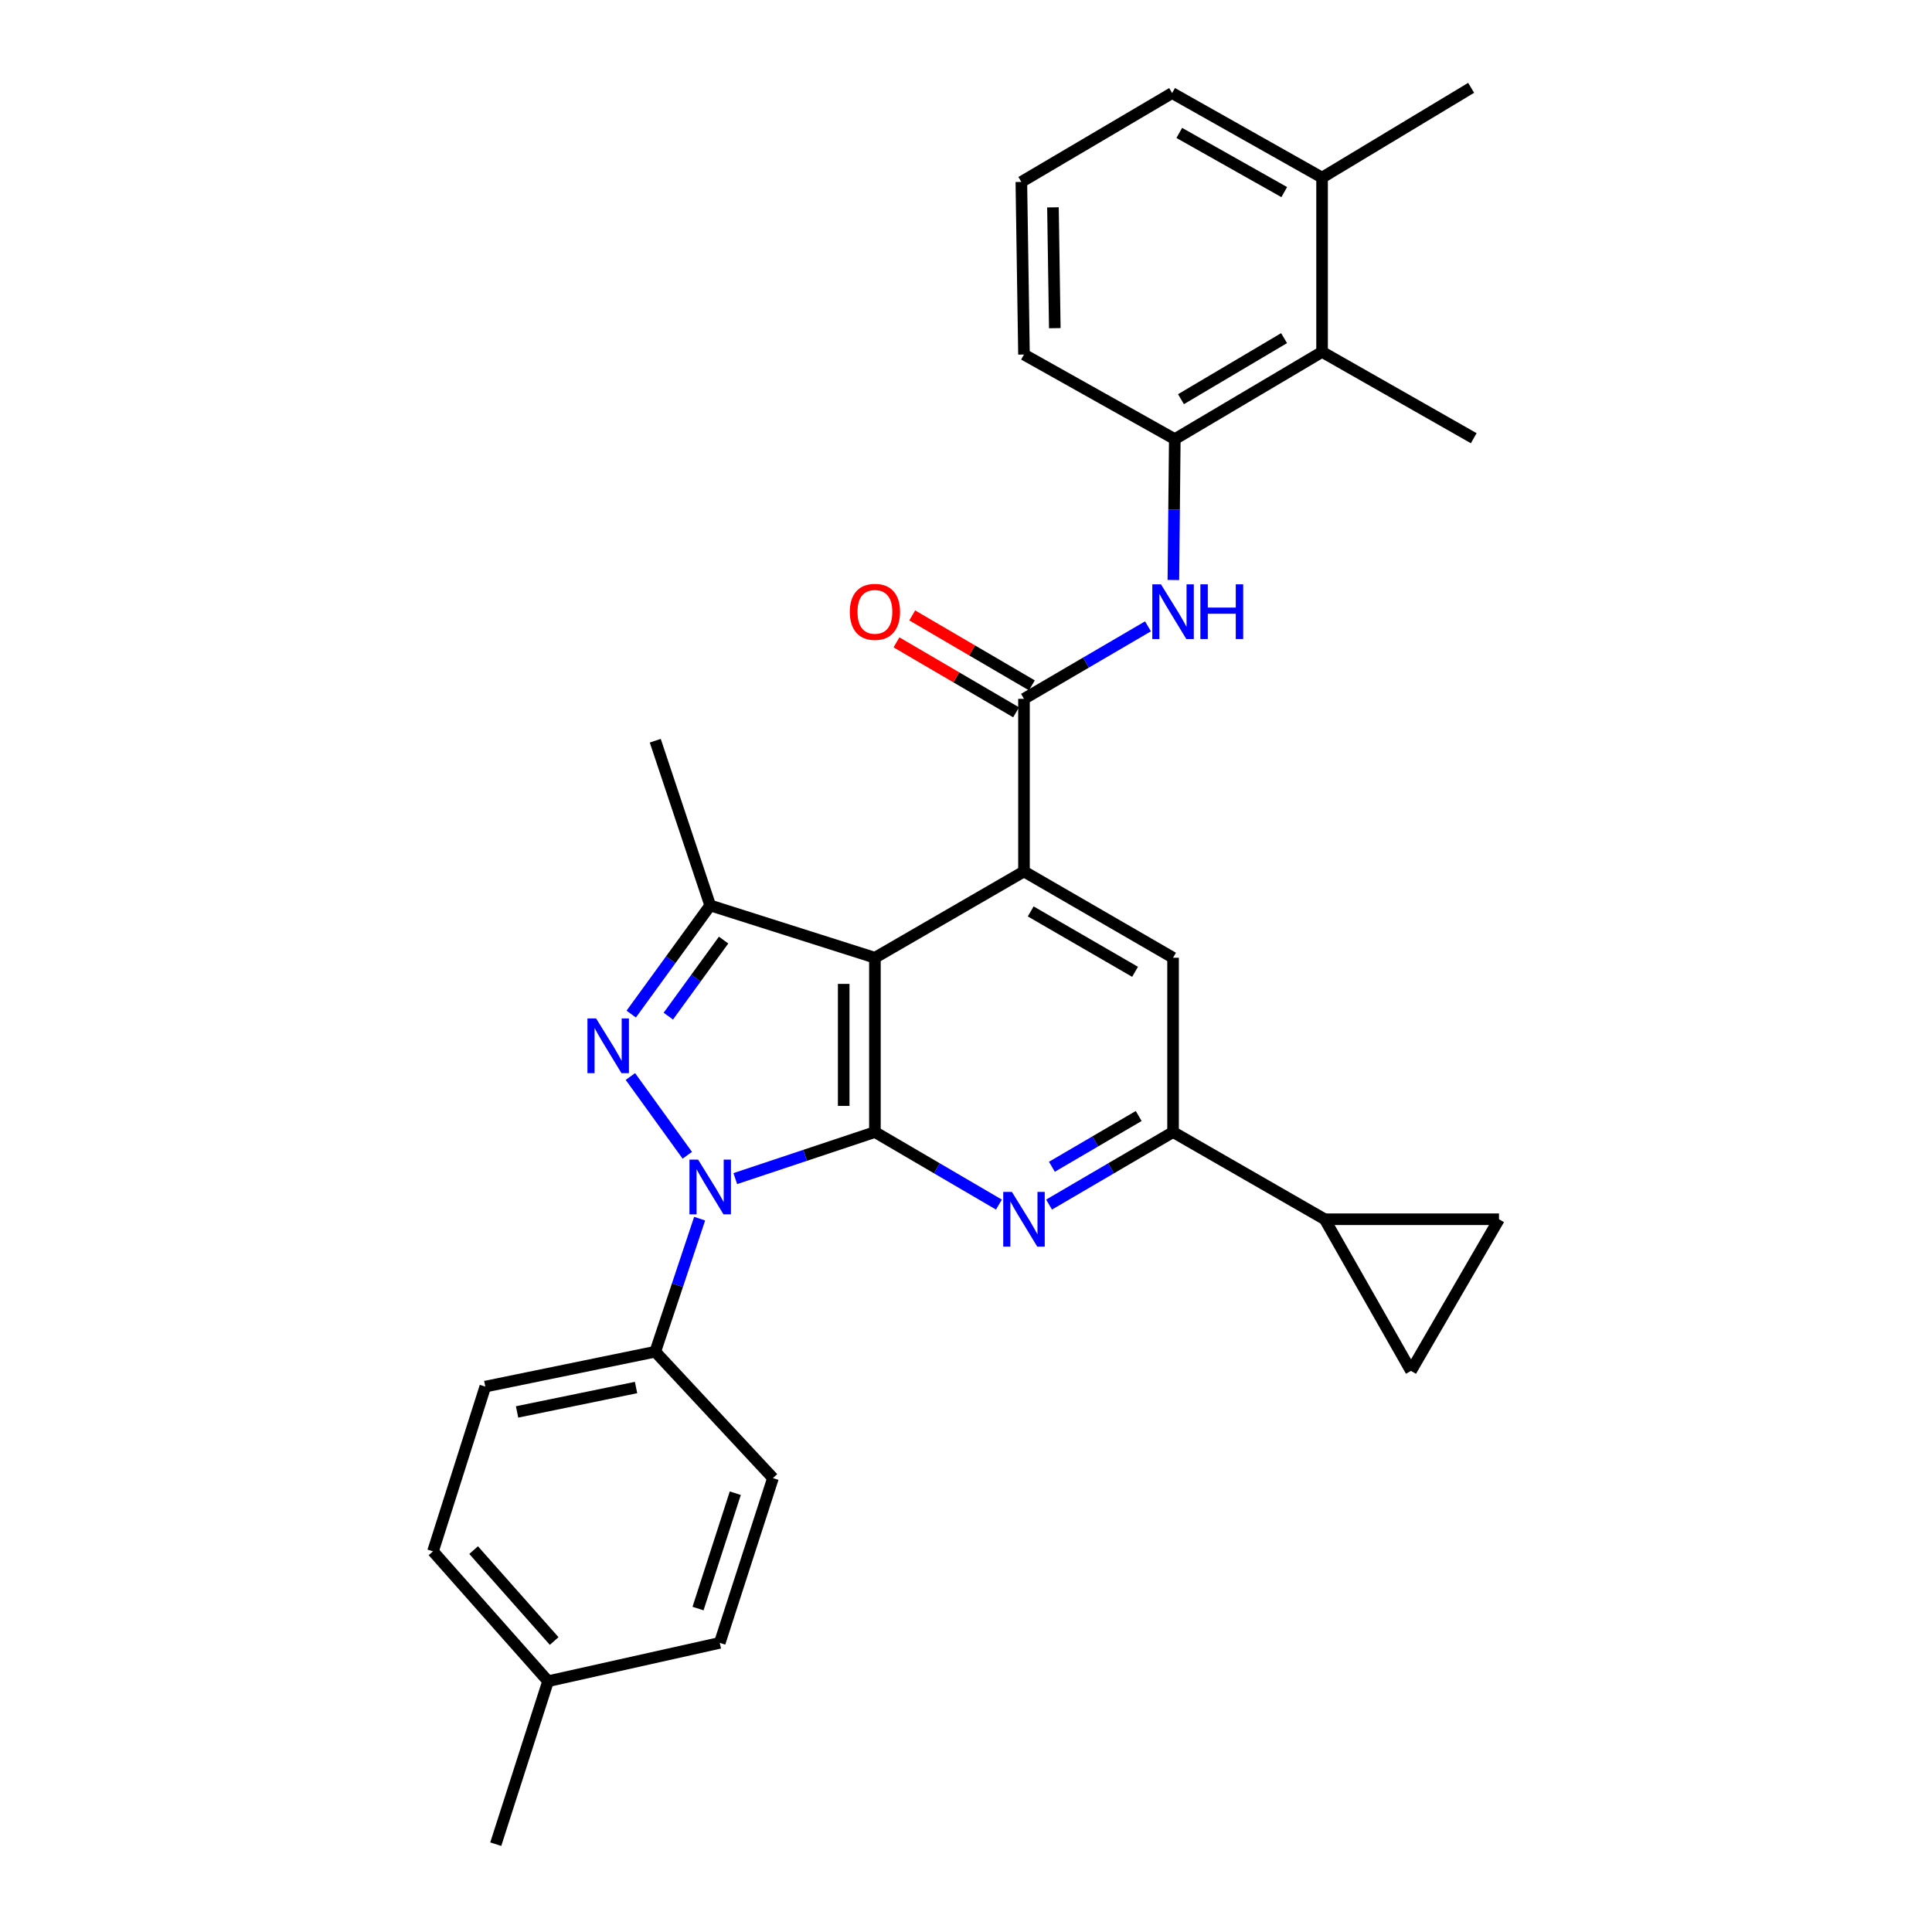 <?xml version='1.0' encoding='iso-8859-1'?>
<svg version='1.1' baseProfile='full'
              xmlns='http://www.w3.org/2000/svg'
                      xmlns:rdkit='http://www.rdkit.org/xml'
                      xmlns:xlink='http://www.w3.org/1999/xlink'
                  xml:space='preserve'
width='1000px' height='1000px' viewBox='0 0 1000 1000'>
<!-- END OF HEADER -->
<rect style='opacity:1.0;fill:#FFFFFF;stroke:none' width='1000' height='1000' x='0' y='0'> </rect>
<path class='bond-0' d='M 452.854,585.955 L 416.72,598.002' style='fill:none;fill-rule:evenodd;stroke:#000000;stroke-width:6px;stroke-linecap:butt;stroke-linejoin:miter;stroke-opacity:1' />
<path class='bond-0' d='M 416.72,598.002 L 380.586,610.049' style='fill:none;fill-rule:evenodd;stroke:#0000FF;stroke-width:6px;stroke-linecap:butt;stroke-linejoin:miter;stroke-opacity:1' />
<path class='bond-1' d='M 452.854,585.955 L 452.854,495.728' style='fill:none;fill-rule:evenodd;stroke:#000000;stroke-width:6px;stroke-linecap:butt;stroke-linejoin:miter;stroke-opacity:1' />
<path class='bond-1' d='M 436.698,572.421 L 436.698,509.262' style='fill:none;fill-rule:evenodd;stroke:#000000;stroke-width:6px;stroke-linecap:butt;stroke-linejoin:miter;stroke-opacity:1' />
<path class='bond-4' d='M 452.854,585.955 L 484.946,604.724' style='fill:none;fill-rule:evenodd;stroke:#000000;stroke-width:6px;stroke-linecap:butt;stroke-linejoin:miter;stroke-opacity:1' />
<path class='bond-4' d='M 484.946,604.724 L 517.038,623.493' style='fill:none;fill-rule:evenodd;stroke:#0000FF;stroke-width:6px;stroke-linecap:butt;stroke-linejoin:miter;stroke-opacity:1' />
<path class='bond-2' d='M 355.74,597.965 L 326.291,557.202' style='fill:none;fill-rule:evenodd;stroke:#0000FF;stroke-width:6px;stroke-linecap:butt;stroke-linejoin:miter;stroke-opacity:1' />
<path class='bond-14' d='M 362.128,630.786 L 350.647,665.214' style='fill:none;fill-rule:evenodd;stroke:#0000FF;stroke-width:6px;stroke-linecap:butt;stroke-linejoin:miter;stroke-opacity:1' />
<path class='bond-14' d='M 350.647,665.214 L 339.166,699.643' style='fill:none;fill-rule:evenodd;stroke:#000000;stroke-width:6px;stroke-linecap:butt;stroke-linejoin:miter;stroke-opacity:1' />
<path class='bond-3' d='M 452.854,495.728 L 530.013,451.068' style='fill:none;fill-rule:evenodd;stroke:#000000;stroke-width:6px;stroke-linecap:butt;stroke-linejoin:miter;stroke-opacity:1' />
<path class='bond-5' d='M 452.854,495.728 L 367.599,468.65' style='fill:none;fill-rule:evenodd;stroke:#000000;stroke-width:6px;stroke-linecap:butt;stroke-linejoin:miter;stroke-opacity:1' />
<path class='bond-30' d='M 326.722,524.889 L 347.16,496.77' style='fill:none;fill-rule:evenodd;stroke:#0000FF;stroke-width:6px;stroke-linecap:butt;stroke-linejoin:miter;stroke-opacity:1' />
<path class='bond-30' d='M 347.16,496.77 L 367.599,468.65' style='fill:none;fill-rule:evenodd;stroke:#000000;stroke-width:6px;stroke-linecap:butt;stroke-linejoin:miter;stroke-opacity:1' />
<path class='bond-30' d='M 345.922,525.952 L 360.229,506.268' style='fill:none;fill-rule:evenodd;stroke:#0000FF;stroke-width:6px;stroke-linecap:butt;stroke-linejoin:miter;stroke-opacity:1' />
<path class='bond-30' d='M 360.229,506.268 L 374.535,486.584' style='fill:none;fill-rule:evenodd;stroke:#000000;stroke-width:6px;stroke-linecap:butt;stroke-linejoin:miter;stroke-opacity:1' />
<path class='bond-6' d='M 530.013,451.068 L 530.013,361.72' style='fill:none;fill-rule:evenodd;stroke:#000000;stroke-width:6px;stroke-linecap:butt;stroke-linejoin:miter;stroke-opacity:1' />
<path class='bond-31' d='M 530.013,451.068 L 607.172,495.728' style='fill:none;fill-rule:evenodd;stroke:#000000;stroke-width:6px;stroke-linecap:butt;stroke-linejoin:miter;stroke-opacity:1' />
<path class='bond-31' d='M 533.494,471.749 L 587.505,503.011' style='fill:none;fill-rule:evenodd;stroke:#000000;stroke-width:6px;stroke-linecap:butt;stroke-linejoin:miter;stroke-opacity:1' />
<path class='bond-7' d='M 542.988,623.493 L 575.08,604.724' style='fill:none;fill-rule:evenodd;stroke:#0000FF;stroke-width:6px;stroke-linecap:butt;stroke-linejoin:miter;stroke-opacity:1' />
<path class='bond-7' d='M 575.08,604.724 L 607.172,585.955' style='fill:none;fill-rule:evenodd;stroke:#000000;stroke-width:6px;stroke-linecap:butt;stroke-linejoin:miter;stroke-opacity:1' />
<path class='bond-7' d='M 544.459,603.917 L 566.924,590.779' style='fill:none;fill-rule:evenodd;stroke:#0000FF;stroke-width:6px;stroke-linecap:butt;stroke-linejoin:miter;stroke-opacity:1' />
<path class='bond-7' d='M 566.924,590.779 L 589.388,577.64' style='fill:none;fill-rule:evenodd;stroke:#000000;stroke-width:6px;stroke-linecap:butt;stroke-linejoin:miter;stroke-opacity:1' />
<path class='bond-20' d='M 367.599,468.65 L 339.166,383.395' style='fill:none;fill-rule:evenodd;stroke:#000000;stroke-width:6px;stroke-linecap:butt;stroke-linejoin:miter;stroke-opacity:1' />
<path class='bond-9' d='M 530.013,361.72 L 562.105,342.955' style='fill:none;fill-rule:evenodd;stroke:#000000;stroke-width:6px;stroke-linecap:butt;stroke-linejoin:miter;stroke-opacity:1' />
<path class='bond-9' d='M 562.105,342.955 L 594.197,324.189' style='fill:none;fill-rule:evenodd;stroke:#0000FF;stroke-width:6px;stroke-linecap:butt;stroke-linejoin:miter;stroke-opacity:1' />
<path class='bond-16' d='M 534.09,354.747 L 503.128,336.642' style='fill:none;fill-rule:evenodd;stroke:#000000;stroke-width:6px;stroke-linecap:butt;stroke-linejoin:miter;stroke-opacity:1' />
<path class='bond-16' d='M 503.128,336.642 L 472.166,318.537' style='fill:none;fill-rule:evenodd;stroke:#FF0000;stroke-width:6px;stroke-linecap:butt;stroke-linejoin:miter;stroke-opacity:1' />
<path class='bond-16' d='M 525.935,368.693 L 494.973,350.588' style='fill:none;fill-rule:evenodd;stroke:#000000;stroke-width:6px;stroke-linecap:butt;stroke-linejoin:miter;stroke-opacity:1' />
<path class='bond-16' d='M 494.973,350.588 L 464.011,332.483' style='fill:none;fill-rule:evenodd;stroke:#FF0000;stroke-width:6px;stroke-linecap:butt;stroke-linejoin:miter;stroke-opacity:1' />
<path class='bond-8' d='M 607.172,585.955 L 607.172,495.728' style='fill:none;fill-rule:evenodd;stroke:#000000;stroke-width:6px;stroke-linecap:butt;stroke-linejoin:miter;stroke-opacity:1' />
<path class='bond-10' d='M 607.172,585.955 L 685.669,631.082' style='fill:none;fill-rule:evenodd;stroke:#000000;stroke-width:6px;stroke-linecap:butt;stroke-linejoin:miter;stroke-opacity:1' />
<path class='bond-11' d='M 607.337,300.209 L 607.703,263.75' style='fill:none;fill-rule:evenodd;stroke:#0000FF;stroke-width:6px;stroke-linecap:butt;stroke-linejoin:miter;stroke-opacity:1' />
<path class='bond-11' d='M 607.703,263.75 L 608.07,227.291' style='fill:none;fill-rule:evenodd;stroke:#000000;stroke-width:6px;stroke-linecap:butt;stroke-linejoin:miter;stroke-opacity:1' />
<path class='bond-12' d='M 685.669,631.082 L 730.329,709.578' style='fill:none;fill-rule:evenodd;stroke:#000000;stroke-width:6px;stroke-linecap:butt;stroke-linejoin:miter;stroke-opacity:1' />
<path class='bond-13' d='M 685.669,631.082 L 775.878,631.082' style='fill:none;fill-rule:evenodd;stroke:#000000;stroke-width:6px;stroke-linecap:butt;stroke-linejoin:miter;stroke-opacity:1' />
<path class='bond-15' d='M 608.07,227.291 L 684.304,182.146' style='fill:none;fill-rule:evenodd;stroke:#000000;stroke-width:6px;stroke-linecap:butt;stroke-linejoin:miter;stroke-opacity:1' />
<path class='bond-15' d='M 611.273,206.618 L 664.637,175.017' style='fill:none;fill-rule:evenodd;stroke:#000000;stroke-width:6px;stroke-linecap:butt;stroke-linejoin:miter;stroke-opacity:1' />
<path class='bond-24' d='M 608.07,227.291 L 530.013,183.51' style='fill:none;fill-rule:evenodd;stroke:#000000;stroke-width:6px;stroke-linecap:butt;stroke-linejoin:miter;stroke-opacity:1' />
<path class='bond-32' d='M 730.329,709.578 L 775.878,631.082' style='fill:none;fill-rule:evenodd;stroke:#000000;stroke-width:6px;stroke-linecap:butt;stroke-linejoin:miter;stroke-opacity:1' />
<path class='bond-18' d='M 339.166,699.643 L 251.191,717.701' style='fill:none;fill-rule:evenodd;stroke:#000000;stroke-width:6px;stroke-linecap:butt;stroke-linejoin:miter;stroke-opacity:1' />
<path class='bond-18' d='M 329.218,718.177 L 267.636,730.817' style='fill:none;fill-rule:evenodd;stroke:#000000;stroke-width:6px;stroke-linecap:butt;stroke-linejoin:miter;stroke-opacity:1' />
<path class='bond-19' d='M 339.166,699.643 L 400.089,765.054' style='fill:none;fill-rule:evenodd;stroke:#000000;stroke-width:6px;stroke-linecap:butt;stroke-linejoin:miter;stroke-opacity:1' />
<path class='bond-17' d='M 684.304,182.146 L 684.304,91.928' style='fill:none;fill-rule:evenodd;stroke:#000000;stroke-width:6px;stroke-linecap:butt;stroke-linejoin:miter;stroke-opacity:1' />
<path class='bond-26' d='M 684.304,182.146 L 762.801,226.815' style='fill:none;fill-rule:evenodd;stroke:#000000;stroke-width:6px;stroke-linecap:butt;stroke-linejoin:miter;stroke-opacity:1' />
<path class='bond-28' d='M 684.304,91.928 L 761.463,45.455' style='fill:none;fill-rule:evenodd;stroke:#000000;stroke-width:6px;stroke-linecap:butt;stroke-linejoin:miter;stroke-opacity:1' />
<path class='bond-34' d='M 684.304,91.928 L 606.687,48.165' style='fill:none;fill-rule:evenodd;stroke:#000000;stroke-width:6px;stroke-linecap:butt;stroke-linejoin:miter;stroke-opacity:1' />
<path class='bond-34' d='M 664.727,99.436 L 610.395,68.802' style='fill:none;fill-rule:evenodd;stroke:#000000;stroke-width:6px;stroke-linecap:butt;stroke-linejoin:miter;stroke-opacity:1' />
<path class='bond-21' d='M 251.191,717.701 L 224.122,802.973' style='fill:none;fill-rule:evenodd;stroke:#000000;stroke-width:6px;stroke-linecap:butt;stroke-linejoin:miter;stroke-opacity:1' />
<path class='bond-22' d='M 400.089,765.054 L 372.544,850.344' style='fill:none;fill-rule:evenodd;stroke:#000000;stroke-width:6px;stroke-linecap:butt;stroke-linejoin:miter;stroke-opacity:1' />
<path class='bond-22' d='M 380.584,772.882 L 361.302,832.586' style='fill:none;fill-rule:evenodd;stroke:#000000;stroke-width:6px;stroke-linecap:butt;stroke-linejoin:miter;stroke-opacity:1' />
<path class='bond-33' d='M 224.122,802.973 L 283.681,870.188' style='fill:none;fill-rule:evenodd;stroke:#000000;stroke-width:6px;stroke-linecap:butt;stroke-linejoin:miter;stroke-opacity:1' />
<path class='bond-33' d='M 245.148,802.342 L 286.839,849.392' style='fill:none;fill-rule:evenodd;stroke:#000000;stroke-width:6px;stroke-linecap:butt;stroke-linejoin:miter;stroke-opacity:1' />
<path class='bond-23' d='M 372.544,850.344 L 283.681,870.188' style='fill:none;fill-rule:evenodd;stroke:#000000;stroke-width:6px;stroke-linecap:butt;stroke-linejoin:miter;stroke-opacity:1' />
<path class='bond-29' d='M 283.681,870.188 L 256.603,954.545' style='fill:none;fill-rule:evenodd;stroke:#000000;stroke-width:6px;stroke-linecap:butt;stroke-linejoin:miter;stroke-opacity:1' />
<path class='bond-25' d='M 530.013,183.51 L 528.649,94.172' style='fill:none;fill-rule:evenodd;stroke:#000000;stroke-width:6px;stroke-linecap:butt;stroke-linejoin:miter;stroke-opacity:1' />
<path class='bond-25' d='M 545.962,169.863 L 545.007,107.326' style='fill:none;fill-rule:evenodd;stroke:#000000;stroke-width:6px;stroke-linecap:butt;stroke-linejoin:miter;stroke-opacity:1' />
<path class='bond-27' d='M 528.649,94.172 L 606.687,48.165' style='fill:none;fill-rule:evenodd;stroke:#000000;stroke-width:6px;stroke-linecap:butt;stroke-linejoin:miter;stroke-opacity:1' />
<path  class='atom-1' d='M 361.339 600.219
L 370.619 615.219
Q 371.539 616.699, 373.019 619.379
Q 374.499 622.059, 374.579 622.219
L 374.579 600.219
L 378.339 600.219
L 378.339 628.539
L 374.459 628.539
L 364.499 612.139
Q 363.339 610.219, 362.099 608.019
Q 360.899 605.819, 360.539 605.139
L 360.539 628.539
L 356.859 628.539
L 356.859 600.219
L 361.339 600.219
' fill='#0000FF'/>
<path  class='atom-3' d='M 308.538 527.135
L 317.818 542.135
Q 318.738 543.615, 320.218 546.295
Q 321.698 548.975, 321.778 549.135
L 321.778 527.135
L 325.538 527.135
L 325.538 555.455
L 321.658 555.455
L 311.698 539.055
Q 310.538 537.135, 309.298 534.935
Q 308.098 532.735, 307.738 532.055
L 307.738 555.455
L 304.058 555.455
L 304.058 527.135
L 308.538 527.135
' fill='#0000FF'/>
<path  class='atom-5' d='M 523.753 616.922
L 533.033 631.922
Q 533.953 633.402, 535.433 636.082
Q 536.913 638.762, 536.993 638.922
L 536.993 616.922
L 540.753 616.922
L 540.753 645.242
L 536.873 645.242
L 526.913 628.842
Q 525.753 626.922, 524.513 624.722
Q 523.313 622.522, 522.953 621.842
L 522.953 645.242
L 519.273 645.242
L 519.273 616.922
L 523.753 616.922
' fill='#0000FF'/>
<path  class='atom-10' d='M 600.912 302.442
L 610.192 317.442
Q 611.112 318.922, 612.592 321.602
Q 614.072 324.282, 614.152 324.442
L 614.152 302.442
L 617.912 302.442
L 617.912 330.762
L 614.032 330.762
L 604.072 314.362
Q 602.912 312.442, 601.672 310.242
Q 600.472 308.042, 600.112 307.362
L 600.112 330.762
L 596.432 330.762
L 596.432 302.442
L 600.912 302.442
' fill='#0000FF'/>
<path  class='atom-10' d='M 621.312 302.442
L 625.152 302.442
L 625.152 314.482
L 639.632 314.482
L 639.632 302.442
L 643.472 302.442
L 643.472 330.762
L 639.632 330.762
L 639.632 317.682
L 625.152 317.682
L 625.152 330.762
L 621.312 330.762
L 621.312 302.442
' fill='#0000FF'/>
<path  class='atom-17' d='M 439.854 316.682
Q 439.854 309.882, 443.214 306.082
Q 446.574 302.282, 452.854 302.282
Q 459.134 302.282, 462.494 306.082
Q 465.854 309.882, 465.854 316.682
Q 465.854 323.562, 462.454 327.482
Q 459.054 331.362, 452.854 331.362
Q 446.614 331.362, 443.214 327.482
Q 439.854 323.602, 439.854 316.682
M 452.854 328.162
Q 457.174 328.162, 459.494 325.282
Q 461.854 322.362, 461.854 316.682
Q 461.854 311.122, 459.494 308.322
Q 457.174 305.482, 452.854 305.482
Q 448.534 305.482, 446.174 308.282
Q 443.854 311.082, 443.854 316.682
Q 443.854 322.402, 446.174 325.282
Q 448.534 328.162, 452.854 328.162
' fill='#FF0000'/>
</svg>
